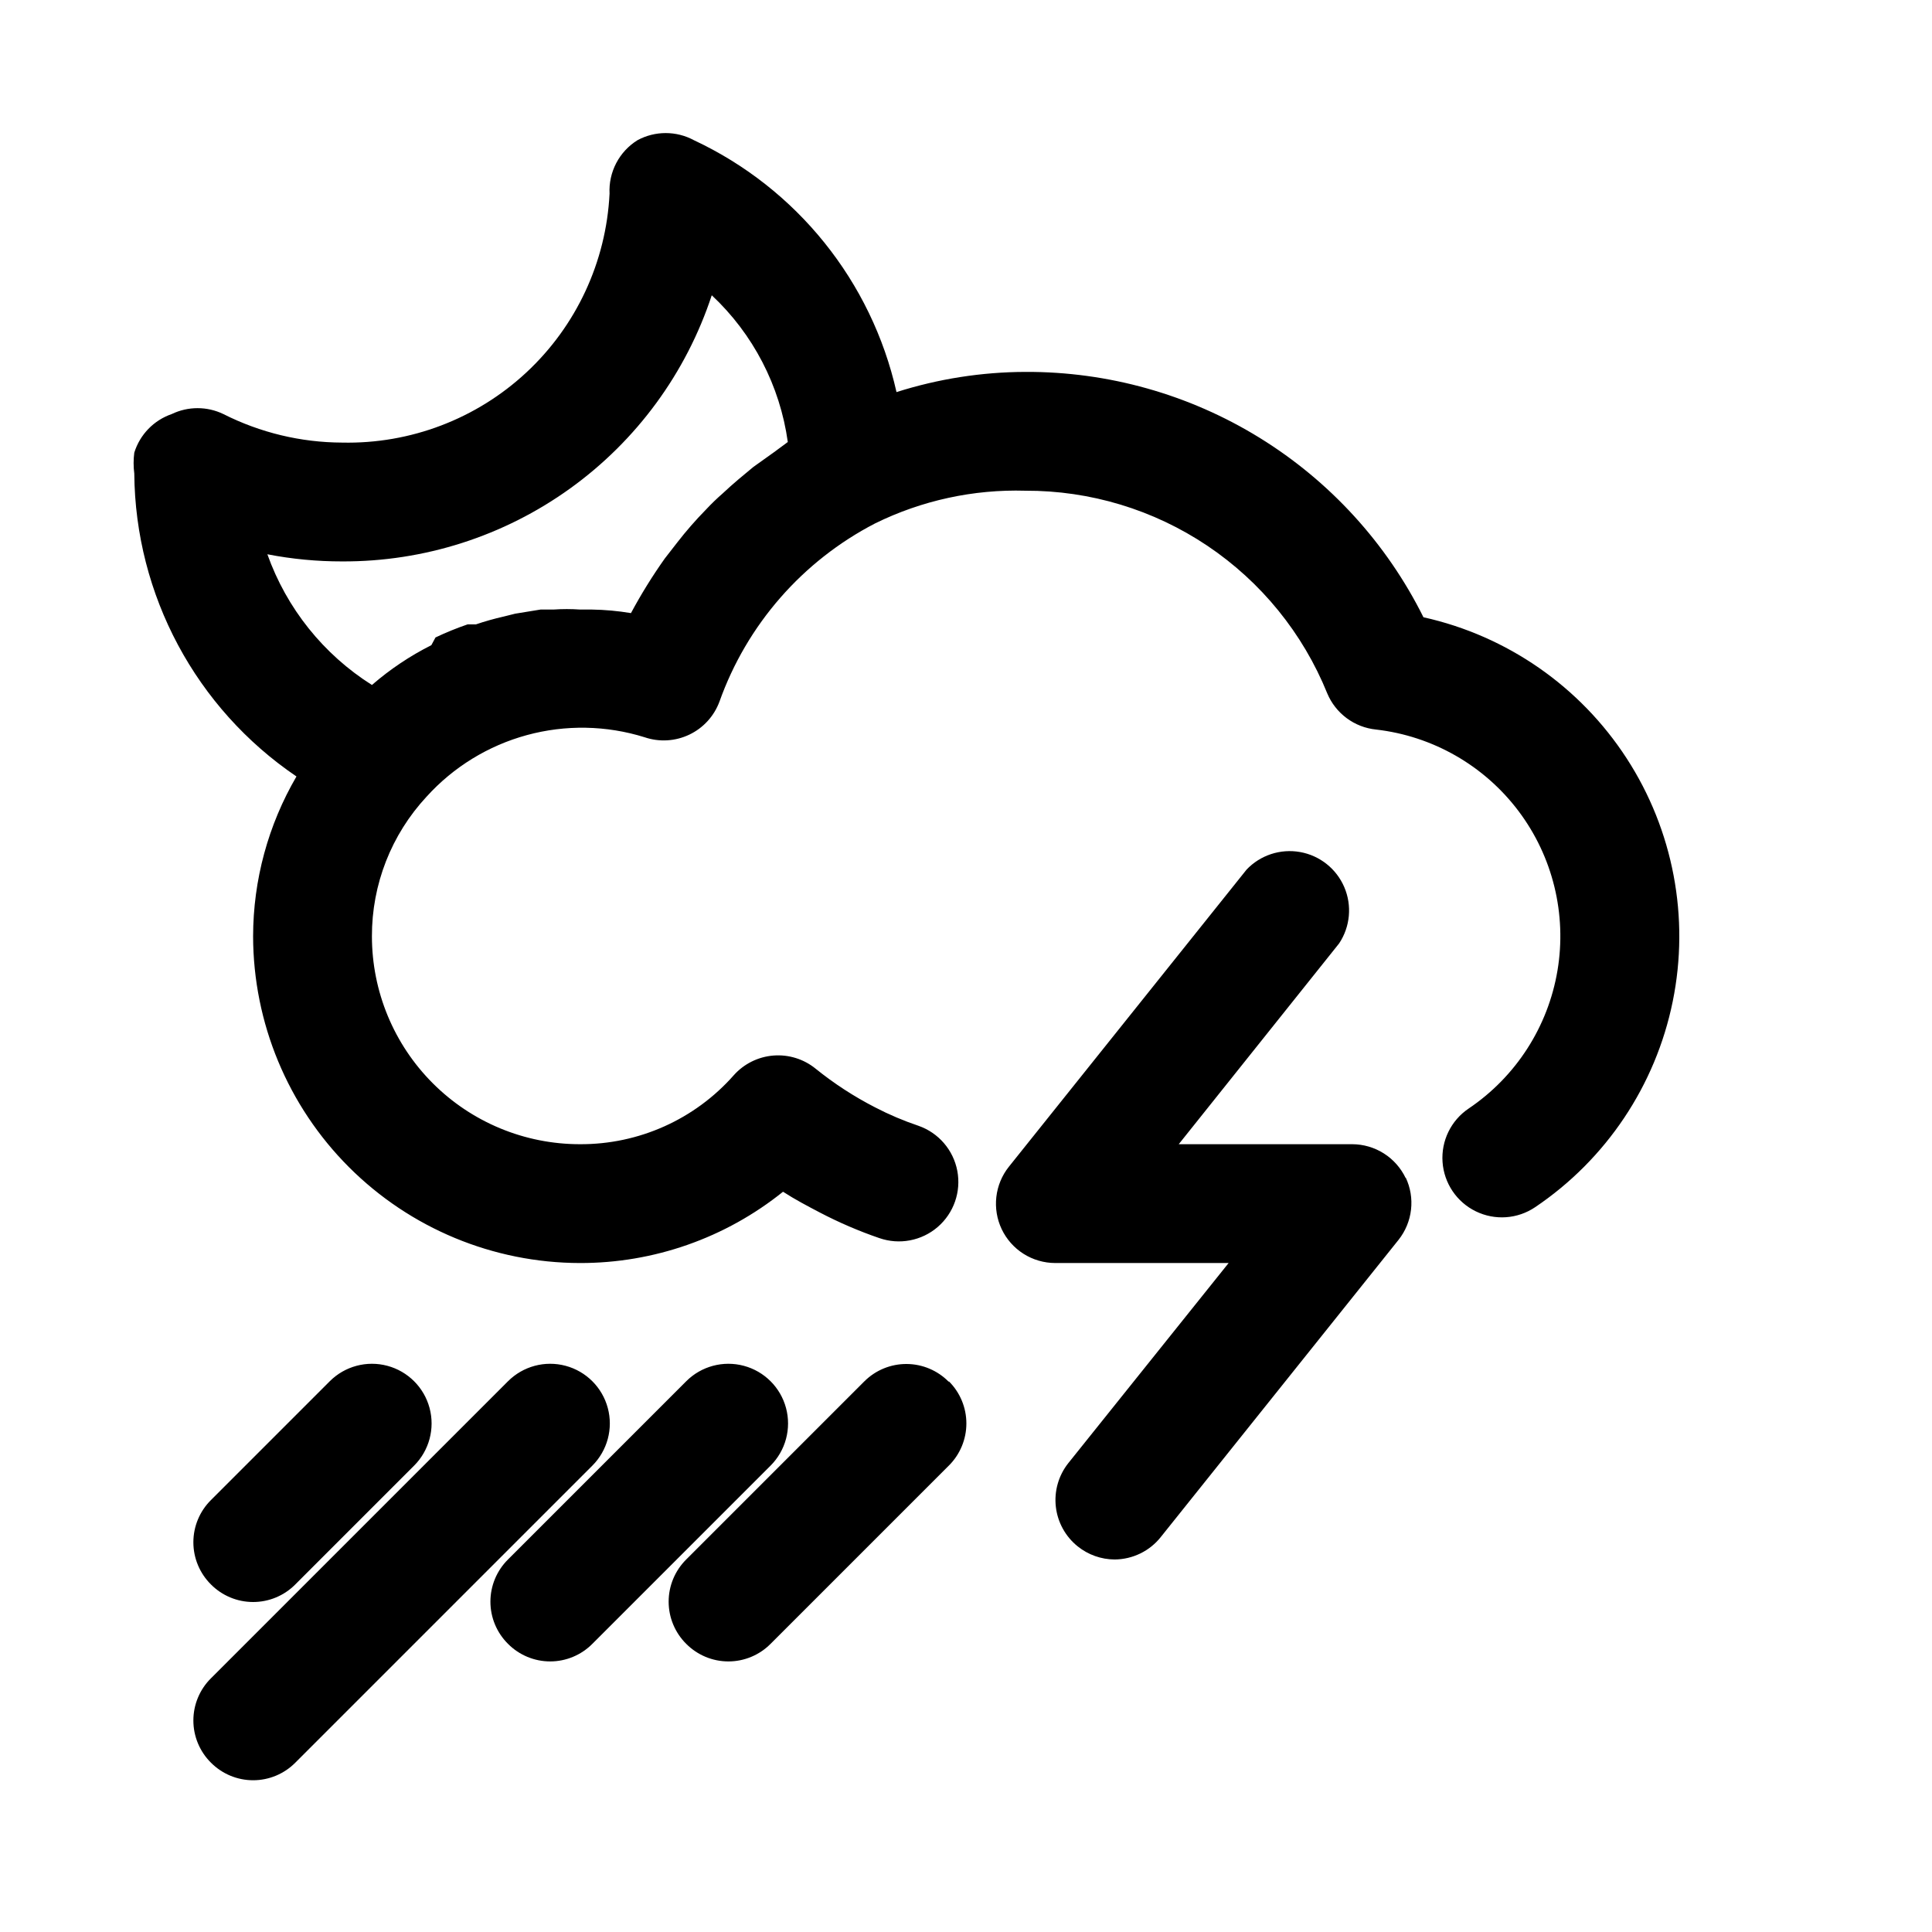 <?xml version="1.0" encoding="UTF-8"?>
<!-- The Best Svg Icon site in the world: iconSvg.co, Visit us! https://iconsvg.co -->
<svg fill="#000000" width="800px" height="800px" version="1.1" viewBox="144 144 512 512" xmlns="http://www.w3.org/2000/svg">
 <path d="m521.23 307.58c-9.758-19.605-24.812-36.086-43.453-47.578-18.645-11.492-40.133-17.535-62.031-17.445-11.594 0.035-23.113 1.84-34.164 5.352-6.609-29.355-26.434-54-53.688-66.754-4.668-2.519-10.289-2.519-14.957 0-2.387 1.484-4.332 3.586-5.633 6.074-1.301 2.492-1.91 5.289-1.766 8.094-0.898 18.059-8.801 35.051-22.031 47.367-13.23 12.32-30.746 18.992-48.816 18.602-10.941-0.035-21.723-2.625-31.488-7.559-4.328-2.09-9.371-2.09-13.699 0-4.75 1.637-8.434 5.438-9.918 10.234-0.238 1.832-0.238 3.684 0 5.512 0.254 32.203 16.324 62.227 42.98 80.293-7.504 12.855-11.473 27.469-11.492 42.352 0.043 22.953 9.176 44.957 25.406 61.184 16.23 16.23 38.234 25.367 61.188 25.41 19.578 0.043 38.582-6.625 53.844-18.895 3.148 2.047 6.453 3.777 9.762 5.512 5.07 2.648 10.332 4.914 15.742 6.769 5.316 1.855 11.219 0.738 15.484-2.938s6.246-9.348 5.195-14.879c-1.051-5.531-4.973-10.082-10.289-11.938-3.949-1.332-7.793-2.961-11.492-4.883-5.586-2.863-10.859-6.293-15.742-10.234-3.148-2.57-7.164-3.824-11.215-3.5-4.047 0.324-7.816 2.199-10.516 5.234-10.316 11.688-25.184 18.348-40.773 18.262-14.617 0-28.633-5.805-38.965-16.141-10.336-10.332-16.141-24.348-16.141-38.965-0.035-13.723 5.144-26.945 14.484-36.996 7.121-7.867 16.348-13.531 26.59-16.32 10.238-2.789 21.062-2.59 31.191 0.574 3.883 1.324 8.133 1.074 11.84-0.691 3.703-1.762 6.574-4.906 7.996-8.754 7.269-20.402 22.016-37.281 41.25-47.23 12.375-6.086 26.047-9.059 39.832-8.66 17.168-0.062 33.961 5.019 48.215 14.586 14.258 9.57 25.32 23.188 31.766 39.102 1.09 2.613 2.863 4.883 5.137 6.574 2.269 1.691 4.957 2.738 7.773 3.027 15.02 1.711 28.68 9.52 37.777 21.594 9.098 12.074 12.832 27.355 10.336 42.266-2.5 14.91-11.016 28.141-23.555 36.59-4.668 3.148-7.301 8.551-6.906 14.168 0.395 5.617 3.754 10.602 8.816 13.066 5.062 2.469 11.055 2.051 15.727-1.102 18.824-12.684 31.918-32.258 36.453-54.504 4.539-22.242 0.156-45.379-12.195-64.426-12.355-19.047-31.695-32.48-53.859-37.406zm-220.41-2.047h-3.148c-2.309-0.16-4.621-0.16-6.93 0h-3.465l-6.769 1.102-3.148 0.789v-0.004c-2.445 0.559-4.863 1.242-7.242 2.047h-2.203c-2.898 0.992-5.738 2.148-8.504 3.465l-1.102 2.047c-5.664 2.848-10.953 6.391-15.742 10.547-12.855-8.113-22.613-20.312-27.711-34.637 6.535 1.27 13.18 1.902 19.84 1.891 21.68 0.09 42.832-6.684 60.422-19.355 17.594-12.672 30.723-30.586 37.504-51.176 10.973 10.273 18.086 24 20.152 38.887l-3.621 2.676-5.512 3.938c-2.676 2.203-5.352 4.41-8.031 6.926h0.004c-1.598 1.387-3.121 2.859-4.566 4.41-2.684 2.734-5.207 5.629-7.555 8.656l-3.305 4.25-0.004 0.004c-3.285 4.637-6.285 9.473-8.973 14.484-3.438-0.574-6.91-0.891-10.391-0.945zm215.7 150.51h-0.004c1.262 2.656 1.754 5.613 1.418 8.535-0.332 2.922-1.48 5.691-3.309 7.996l-62.977 78.719h0.004c-2.973 3.762-7.492 5.961-12.281 5.984-3.551-0.02-6.992-1.242-9.762-3.465-3.246-2.598-5.328-6.371-5.801-10.5s0.707-8.277 3.281-11.539l42.508-53.059h-45.973c-2.965-0.008-5.871-0.855-8.379-2.441-2.508-1.59-4.512-3.852-5.789-6.531-1.262-2.66-1.75-5.617-1.418-8.535 0.332-2.922 1.48-5.695 3.309-7.996l62.977-78.719-0.004-0.004c3.644-3.859 8.988-5.621 14.211-4.691 5.227 0.93 9.633 4.43 11.719 9.312 2.086 4.879 1.57 10.484-1.367 14.902l-42.508 53.215h45.973c2.965 0.008 5.871 0.855 8.379 2.441 2.508 1.59 4.512 3.856 5.789 6.531zm-316.62 107.85c-2.981-2.957-4.656-6.981-4.656-11.18 0-4.195 1.676-8.223 4.656-11.176l31.488-31.488c3.996-3.996 9.816-5.555 15.27-4.094 5.457 1.461 9.719 5.723 11.18 11.18 1.461 5.453-0.098 11.277-4.094 15.27l-31.488 31.488h0.004c-2.957 2.981-6.981 4.656-11.18 4.656-4.199 0-8.223-1.676-11.18-4.656zm101.08-31.488-78.719 78.719c-2.957 2.981-6.981 4.66-11.18 4.66-4.199 0-8.223-1.68-11.18-4.66-2.981-2.953-4.656-6.981-4.656-11.176 0-4.199 1.676-8.223 4.656-11.18l78.719-78.719h0.004c3.992-3.996 9.812-5.555 15.27-4.094 5.453 1.461 9.715 5.723 11.176 11.18 1.465 5.453-0.098 11.277-4.09 15.27zm47.23 0-47.23 47.23c-2.957 2.981-6.981 4.66-11.18 4.66-4.195 0-8.223-1.68-11.176-4.66-2.981-2.953-4.66-6.981-4.66-11.176 0-4.199 1.68-8.223 4.66-11.18l47.23-47.23c3.992-3.996 9.816-5.555 15.27-4.094 5.457 1.461 9.719 5.723 11.18 11.18 1.461 5.453-0.098 11.277-4.094 15.27zm47.23-22.355h0.004c2.981 2.953 4.656 6.981 4.656 11.176 0 4.199-1.676 8.223-4.656 11.18l-47.23 47.23h-0.004c-2.953 2.981-6.981 4.66-11.176 4.66-4.199 0-8.223-1.68-11.18-4.66-2.981-2.953-4.656-6.981-4.656-11.176 0-4.199 1.676-8.223 4.656-11.18l47.23-47.23h0.004c2.977-2.961 7.012-4.609 11.211-4.578 4.195 0.027 8.207 1.734 11.145 4.734z"/>
</svg>